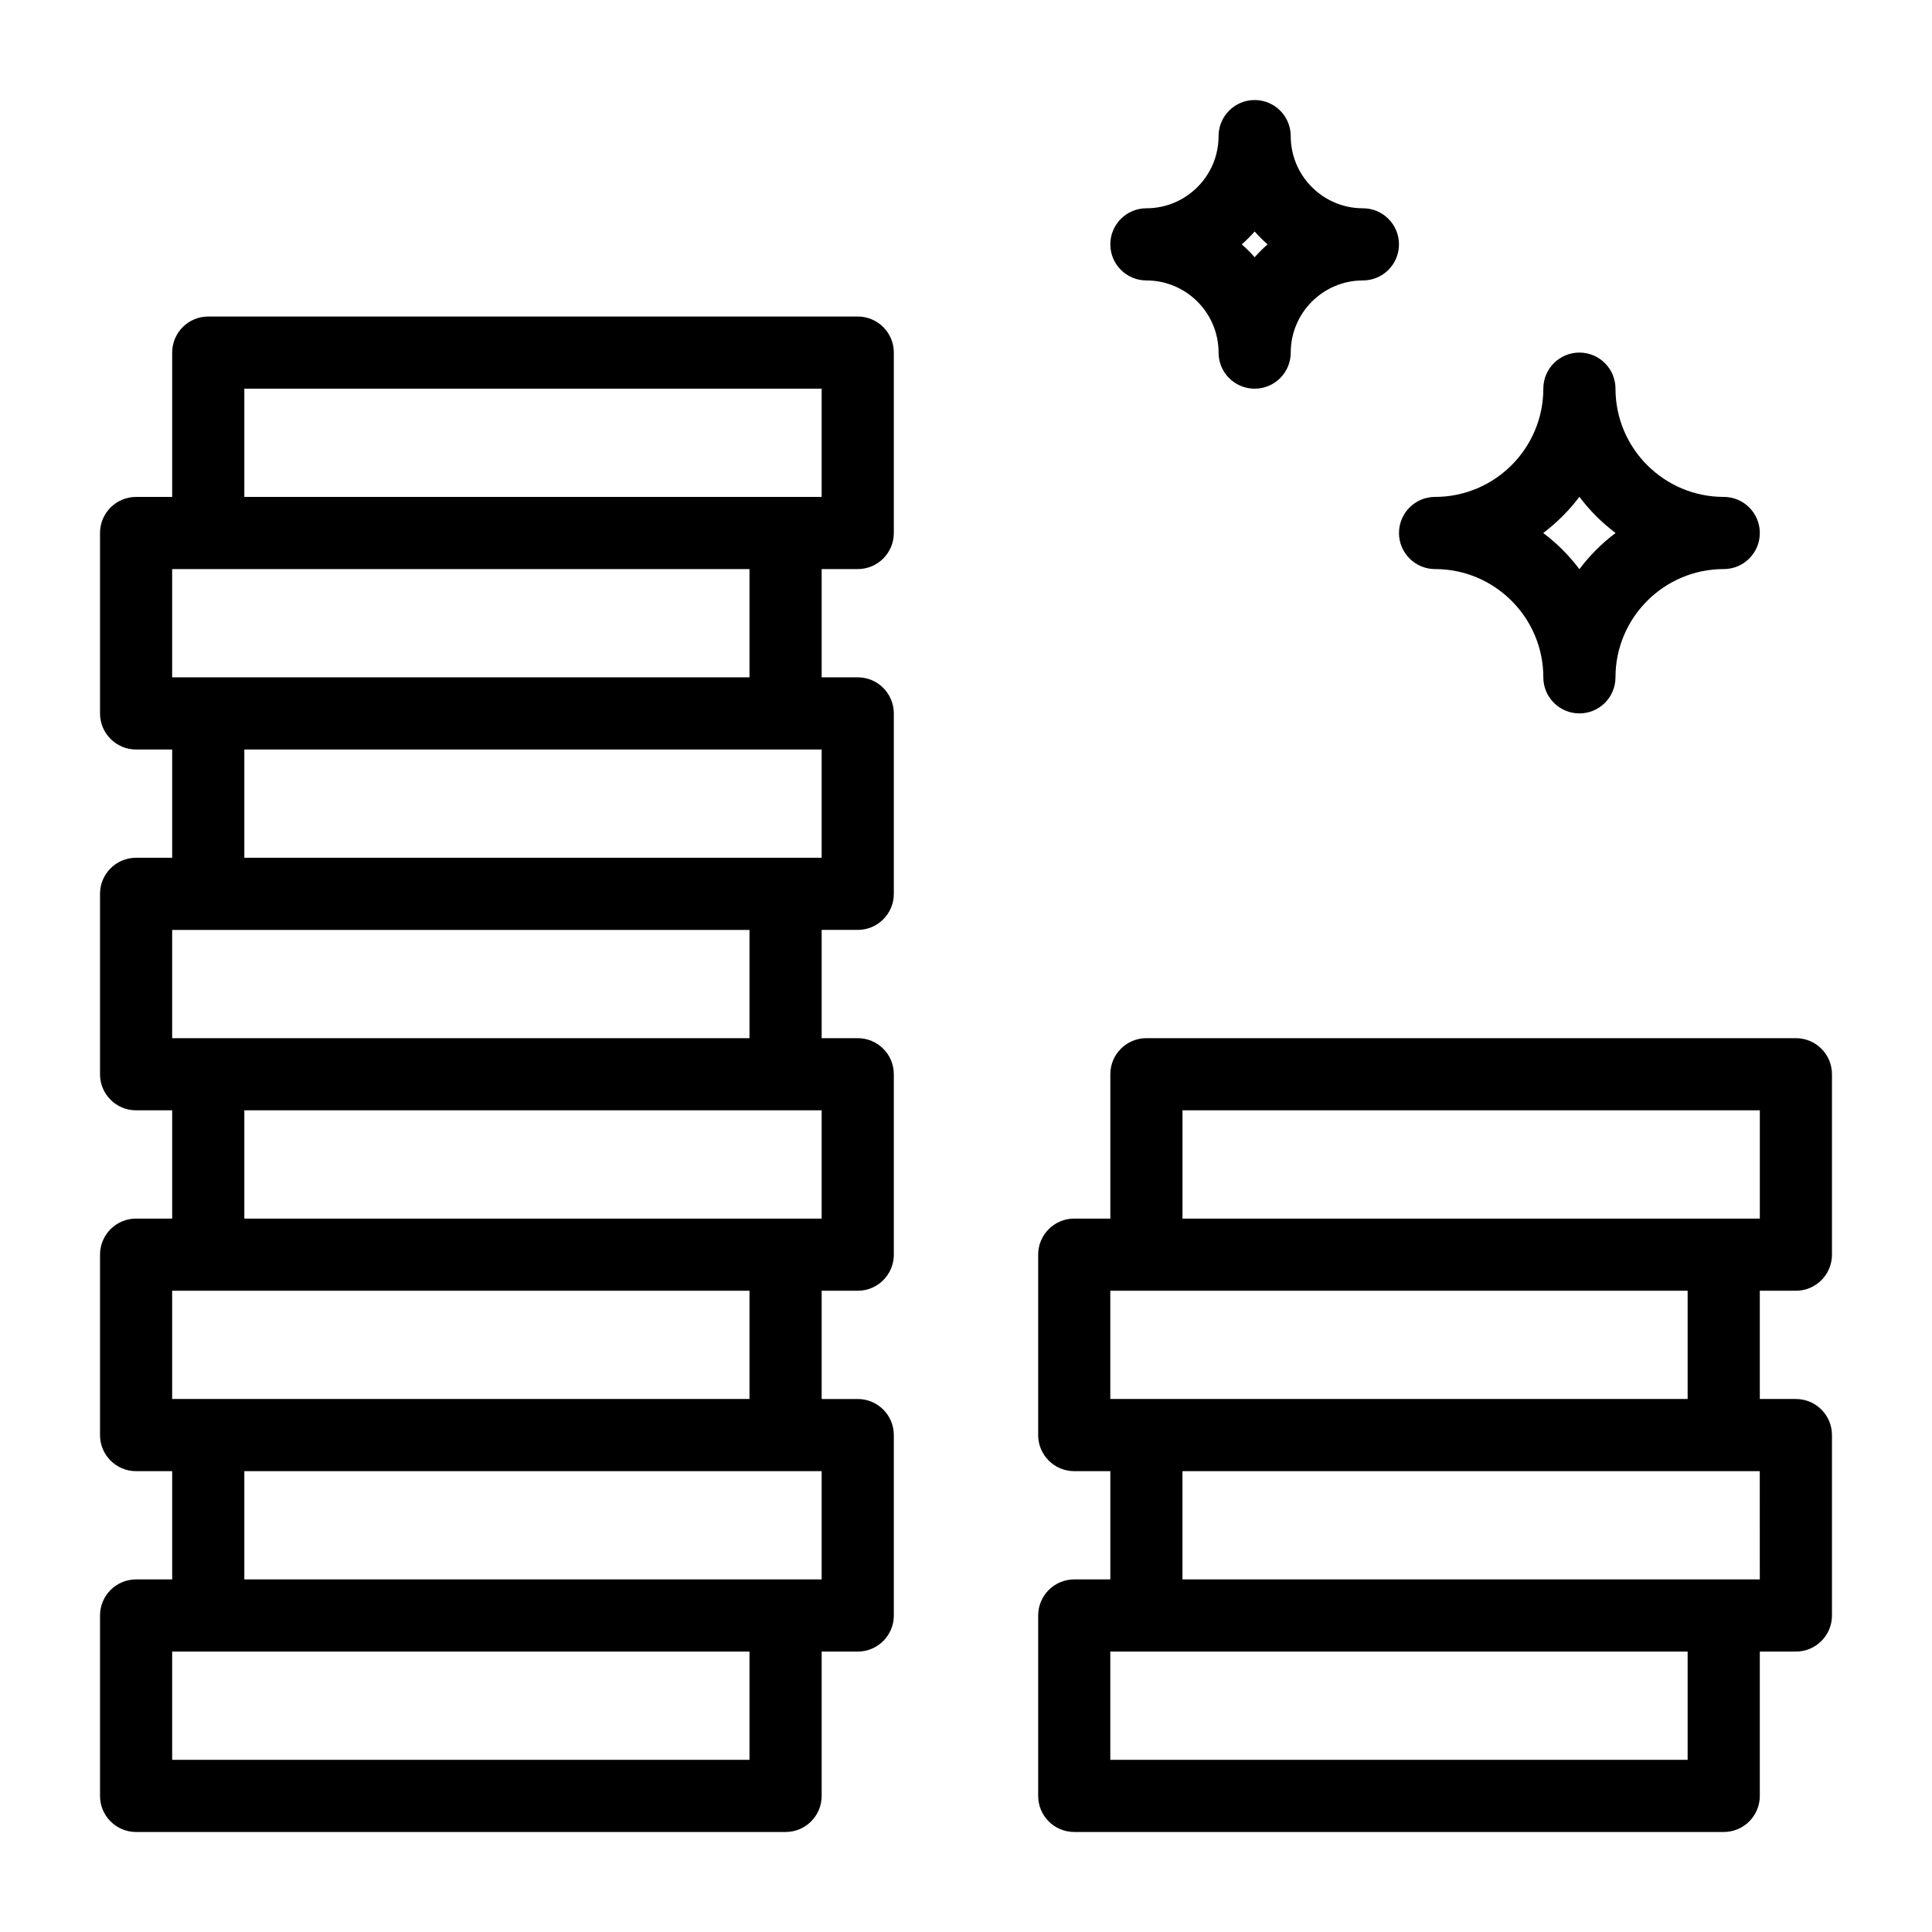 <?xml version="1.0" encoding="UTF-8"?>
<!-- The Best Svg Icon site in the world: iconSvg.co, Visit us! https://iconsvg.co -->
<svg fill="#000000" width="800px" height="800px" version="1.1" viewBox="144 144 512 512" xmlns="http://www.w3.org/2000/svg">
 <g>
  <path d="m619.93 486.06c5.281 0 9.562-4.281 9.562-9.562v-47.812c0-5.281-4.281-9.562-9.562-9.562h-172.12c-5.281 0-9.562 4.281-9.562 9.562v38.25h-9.562c-5.281 0-9.562 4.281-9.562 9.562v47.812c0 5.281 4.281 9.562 9.562 9.562h9.562v28.688h-9.562c-5.281 0-9.562 4.281-9.562 9.562v47.812c0 5.281 4.281 9.562 9.562 9.562h172.12c5.281 0 9.562-4.281 9.562-9.562v-38.25h9.562c5.281 0 9.562-4.281 9.562-9.562v-47.812c0-5.281-4.281-9.562-9.562-9.562h-9.562v-28.688zm-162.56-47.812h153v28.688h-153zm133.87 172.12h-153v-28.688h153zm19.125-47.812h-153v-28.688l143.43 0.004h9.562zm-19.125-47.809h-153v-28.688h153z"/>
  <path d="m371.31 227.88h-172.12c-5.281 0-9.562 4.281-9.562 9.562v38.25h-9.562c-5.281 0-9.562 4.281-9.562 9.562v47.812c0 5.281 4.281 9.562 9.562 9.562h9.562v28.688h-9.562c-5.281 0-9.562 4.281-9.562 9.562v47.812c0 5.281 4.281 9.562 9.562 9.562h9.562v28.688h-9.562c-5.281 0-9.562 4.281-9.562 9.562v47.812c0 5.281 4.281 9.562 9.562 9.562h9.562v28.688h-9.562c-5.281 0-9.562 4.281-9.562 9.562v47.812c0 5.281 4.281 9.562 9.562 9.562h172.12c5.281 0 9.562-4.281 9.562-9.562v-38.25h9.562c5.281 0 9.562-4.281 9.562-9.562v-47.812c0-5.281-4.281-9.562-9.562-9.562h-9.562v-28.688h9.562c5.281 0 9.562-4.281 9.562-9.562v-47.812c0-5.281-4.281-9.562-9.562-9.562h-9.562v-28.691h9.562c5.281 0 9.562-4.281 9.562-9.562v-47.812c0-5.281-4.281-9.562-9.562-9.562h-9.562v-28.688h9.562c5.281 0 9.562-4.281 9.562-9.562v-47.809c0-5.281-4.281-9.562-9.562-9.562zm-28.688 382.49h-153v-28.688h153zm19.125-47.812h-153v-28.688h153zm-19.125-47.809h-153v-28.688h153zm19.125-47.812h-153v-28.688h153zm-19.125-47.812h-153v-28.684h153zm19.125-47.809h-153v-28.688h153zm-19.125-47.812h-153v-28.688h153zm19.125-47.812h-153v-28.688h153z"/>
  <path d="m524.31 294.81c15.816 0 28.688 12.867 28.688 28.688 0 5.281 4.281 9.562 9.562 9.562s9.562-4.281 9.562-9.562c0-15.816 12.867-28.688 28.688-28.688 5.281 0 9.562-4.281 9.562-9.562s-4.281-9.562-9.562-9.562c-15.816 0-28.688-12.867-28.688-28.688 0-5.281-4.281-9.562-9.562-9.562s-9.562 4.281-9.562 9.562c0 15.816-12.867 28.688-28.688 28.688-5.281 0-9.562 4.281-9.562 9.562s4.281 9.562 9.562 9.562zm38.246-19.152c2.727 3.633 5.961 6.863 9.59 9.59-3.633 2.727-6.863 5.961-9.59 9.59-2.727-3.633-5.961-6.863-9.59-9.59 3.633-2.727 6.863-5.961 9.59-9.59z"/>
  <path d="m447.81 218.32c10.547 0 19.125 8.578 19.125 19.125 0 5.281 4.281 9.562 9.562 9.562s9.562-4.281 9.562-9.562c0-10.547 8.578-19.125 19.125-19.125 5.281 0 9.562-4.281 9.562-9.562s-4.281-9.562-9.562-9.562c-10.547 0-19.125-8.578-19.125-19.125 0-5.281-4.281-9.562-9.562-9.562s-9.562 4.281-9.562 9.562c0 10.547-8.578 19.125-19.125 19.125-5.281 0-9.562 4.281-9.562 9.562s4.281 9.562 9.562 9.562zm28.688-12.977c1.066 1.207 2.207 2.348 3.414 3.414-1.207 1.066-2.348 2.207-3.414 3.414-1.066-1.207-2.207-2.348-3.414-3.414 1.211-1.066 2.352-2.207 3.414-3.414z"/>
 </g>
</svg>